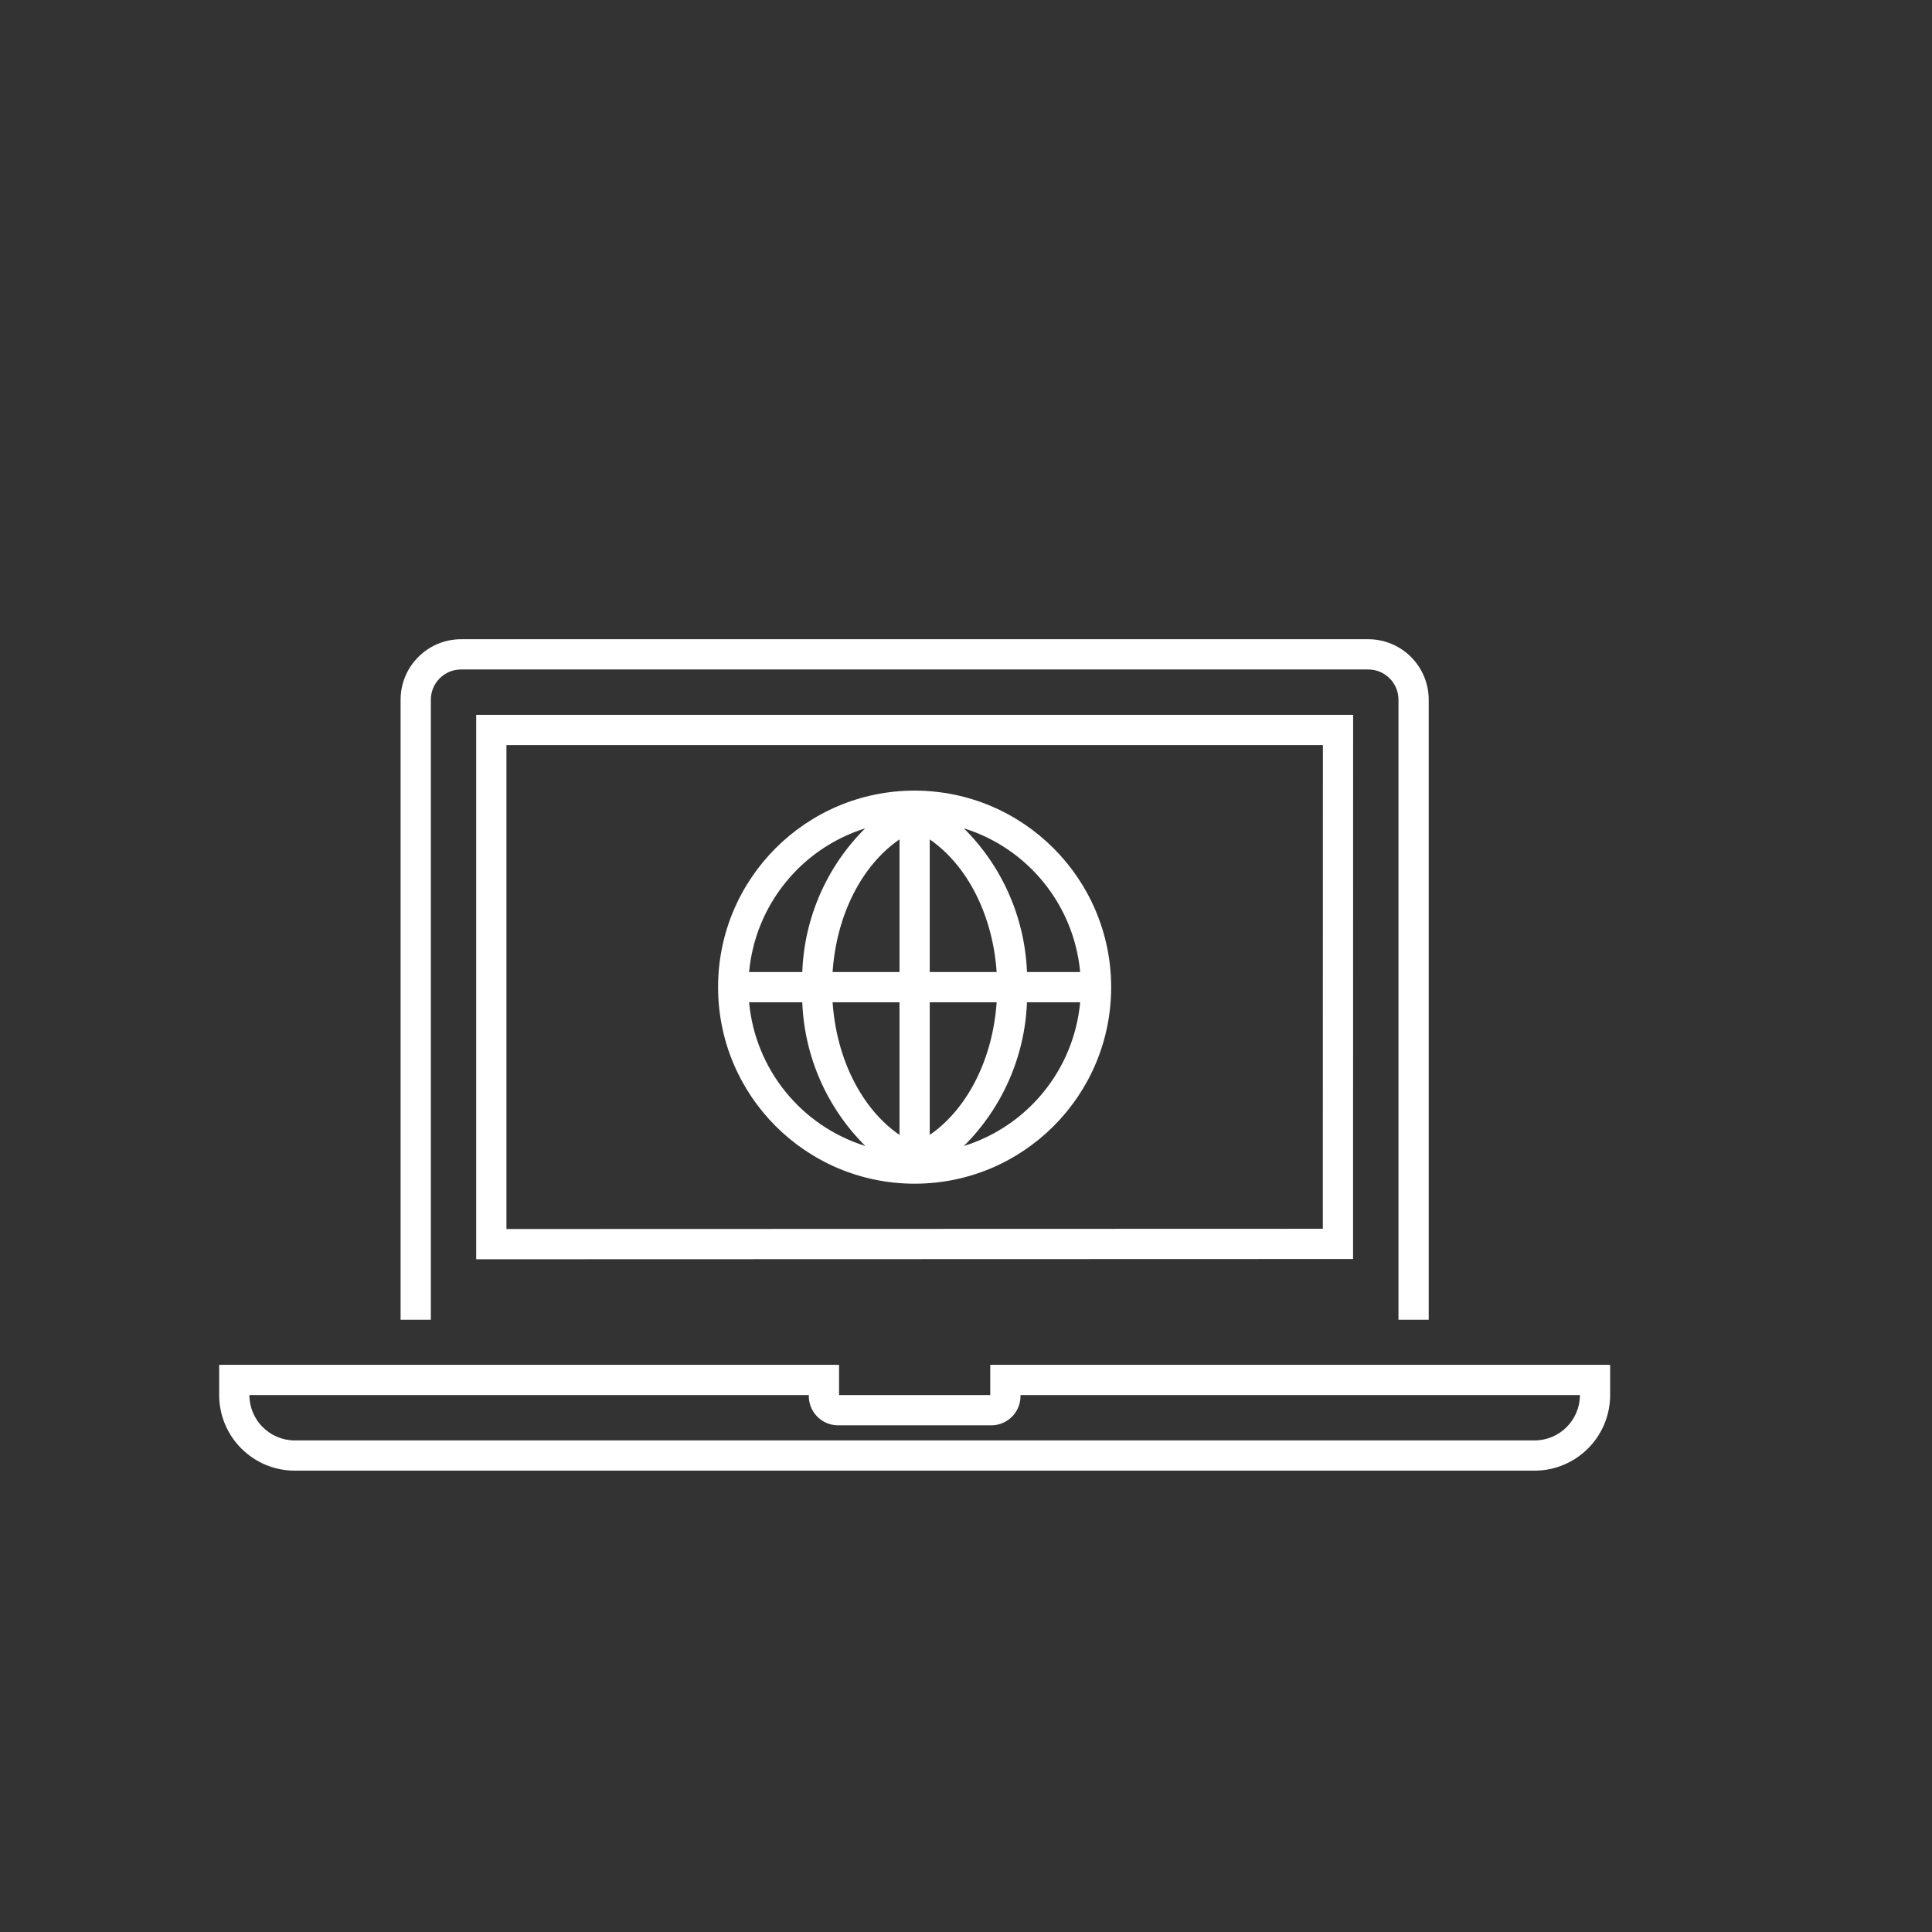 <svg width="276" height="276" xmlns="http://www.w3.org/2000/svg" xmlns:xlink="http://www.w3.org/1999/xlink" xml:space="preserve" overflow="hidden"><rect width="100%" height="100%" fill="#333333" stroke="none"/><g transform="translate(-39 -35)"><g><g><path d="M166.305 133.866 166.313 56.13 41.038 56.13 41.038 133.904ZM45.358 60.449 161.994 60.449 161.985 129.548 45.358 129.583Z" fill="#FFFFFF" transform="matrix(1 0 0 1 65.99 80.99)"/><path d="M34.559 53.966C34.562 51.582 36.494 49.649 38.879 49.647L168.473 49.647C170.857 49.65 172.79 51.582 172.793 53.966L172.793 142.547 177.112 142.547 177.112 53.966C177.107 49.197 173.242 45.332 168.473 45.327L38.879 45.327C34.109 45.332 30.244 49.197 30.239 53.966L30.239 142.547 34.559 142.547Z" fill="#FFFFFF" transform="matrix(1 0 0 1 65.99 80.99)"/><path d="M114.476 148.985 114.476 153.305 92.876 153.305 92.876 148.985 4.32 148.985 4.32 153.303C4.326 159.265 9.157 164.096 15.119 164.104L192.231 164.104C198.193 164.098 203.026 159.265 203.032 153.303L203.032 148.985ZM192.231 159.784 15.119 159.784C11.542 159.78 8.644 156.882 8.639 153.305L88.556 153.305C88.477 155.611 90.281 157.545 92.588 157.625 92.684 157.628 92.78 157.628 92.876 157.625L114.476 157.625C116.782 157.704 118.716 155.899 118.795 153.593 118.799 153.497 118.799 153.401 118.795 153.305L198.712 153.305C198.707 156.882 195.808 159.78 192.231 159.784Z" fill="#FFFFFF" transform="matrix(1 0 0 1 65.99 80.99)"/><path d="M103.671 66.954C88.164 66.954 75.593 79.525 75.593 95.031 75.593 110.538 88.164 123.109 103.671 123.109 119.177 123.109 131.748 110.538 131.748 95.031 131.73 79.532 119.17 66.972 103.671 66.954ZM127.319 92.871 119.72 92.871C119.421 85.132 116.198 77.793 110.7 72.337 119.878 75.198 126.433 83.299 127.319 92.871ZM101.511 73.921 101.511 92.871 91.952 92.871C92.5 84.727 96.118 77.623 101.511 73.921ZM101.511 97.191 101.511 116.144C96.124 112.436 92.504 105.309 91.954 97.191ZM105.83 116.141 105.83 97.191 115.387 97.191C114.837 105.3 111.214 112.43 105.83 116.141ZM105.83 92.871 105.83 73.924C111.213 77.634 114.837 84.763 115.387 92.871ZM96.601 72.348C91.113 77.803 87.904 85.139 87.622 92.871L80.022 92.871C80.906 83.314 87.443 75.222 96.601 72.348ZM80.022 97.191 87.621 97.191C87.916 104.93 91.137 112.268 96.633 117.724 87.459 114.859 80.907 106.761 80.022 97.191ZM110.703 117.726C116.199 112.269 119.421 104.931 119.72 97.191L127.319 97.191C126.433 106.763 119.879 114.863 110.703 117.726Z" fill="#FFFFFF" transform="matrix(1 0 0 1 65.99 80.99)"/></g></g></g></svg>